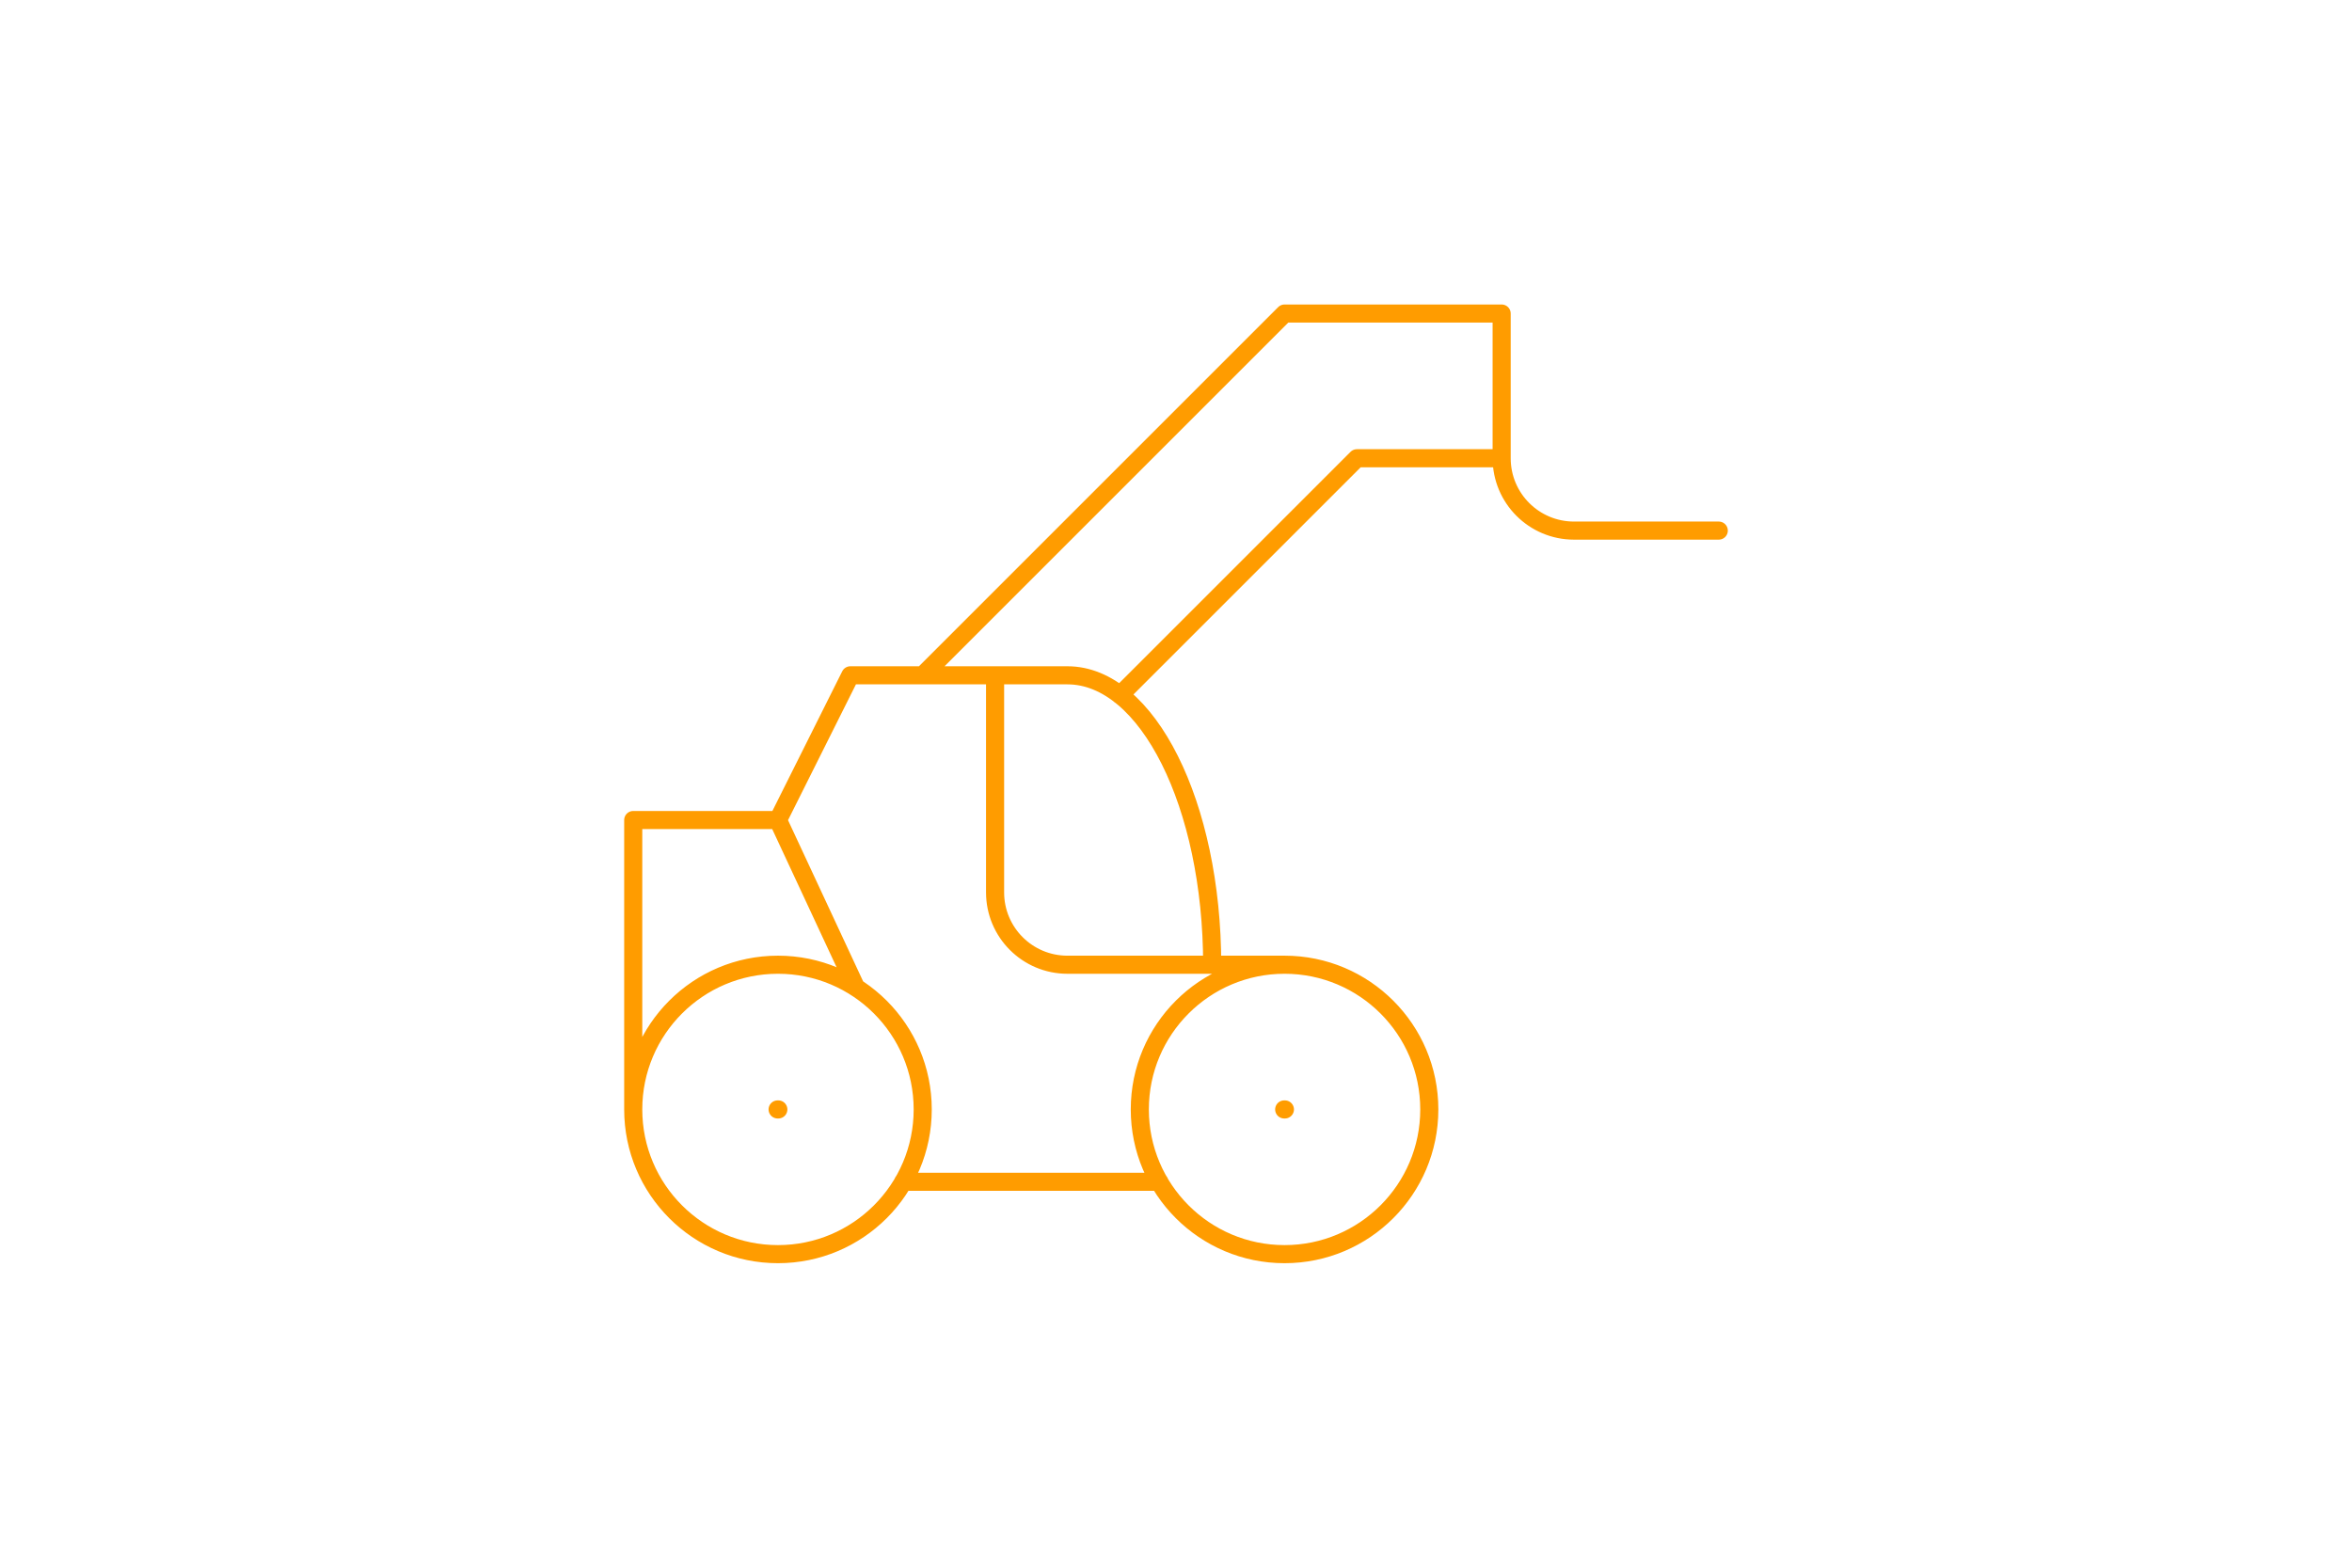 <?xml version="1.0" encoding="UTF-8"?>
<svg xmlns="http://www.w3.org/2000/svg" id="Layer_1" data-name="Layer 1" width="300" height="200" viewBox="0 0 300 200">
  <defs>
    <style>
      .cls-1 {
        fill: none;
        stroke: #ff9c00;
        stroke-linecap: round;
        stroke-linejoin: round;
        stroke-width: 2.308px;
      }
    </style>
  </defs>
  <path class="cls-1" d="M99.231,160c-10.196,0-18.462-8.265-18.462-18.462s8.265-18.462,18.462-18.462,18.462,8.265,18.462,18.462-8.265,18.462-18.462,18.462ZM163.846,160c10.196,0,18.462-8.265,18.462-18.462s-8.265-18.462-18.462-18.462-18.462,8.265-18.462,18.462,8.265,18.462,18.462,18.462ZM191.538,58.462c0,5.102,4.129,9.231,9.231,9.231M219.231,67.692h-18.462M80.769,104.615v36.923M109.192,125.998l-9.961-21.383M80.769,104.615h18.462M115.199,150.769h32.68M99.185,141.538h.092M163.8,141.538h.092M108.462,86.154l-9.231,18.462M126.923,113.846v-27.692M108.462,86.154h27.692M191.538,40v18.462M154.615,123.077c0-20.409-8.257-36.923-18.462-36.923M126.923,113.846c0,5.102,4.129,9.231,9.231,9.231M136.154,123.077h27.692M117.692,86.154l46.154-46.154M173.077,58.462l-30.216,30.216M163.846,40h27.692M173.077,58.462h18.462"></path>
</svg>
